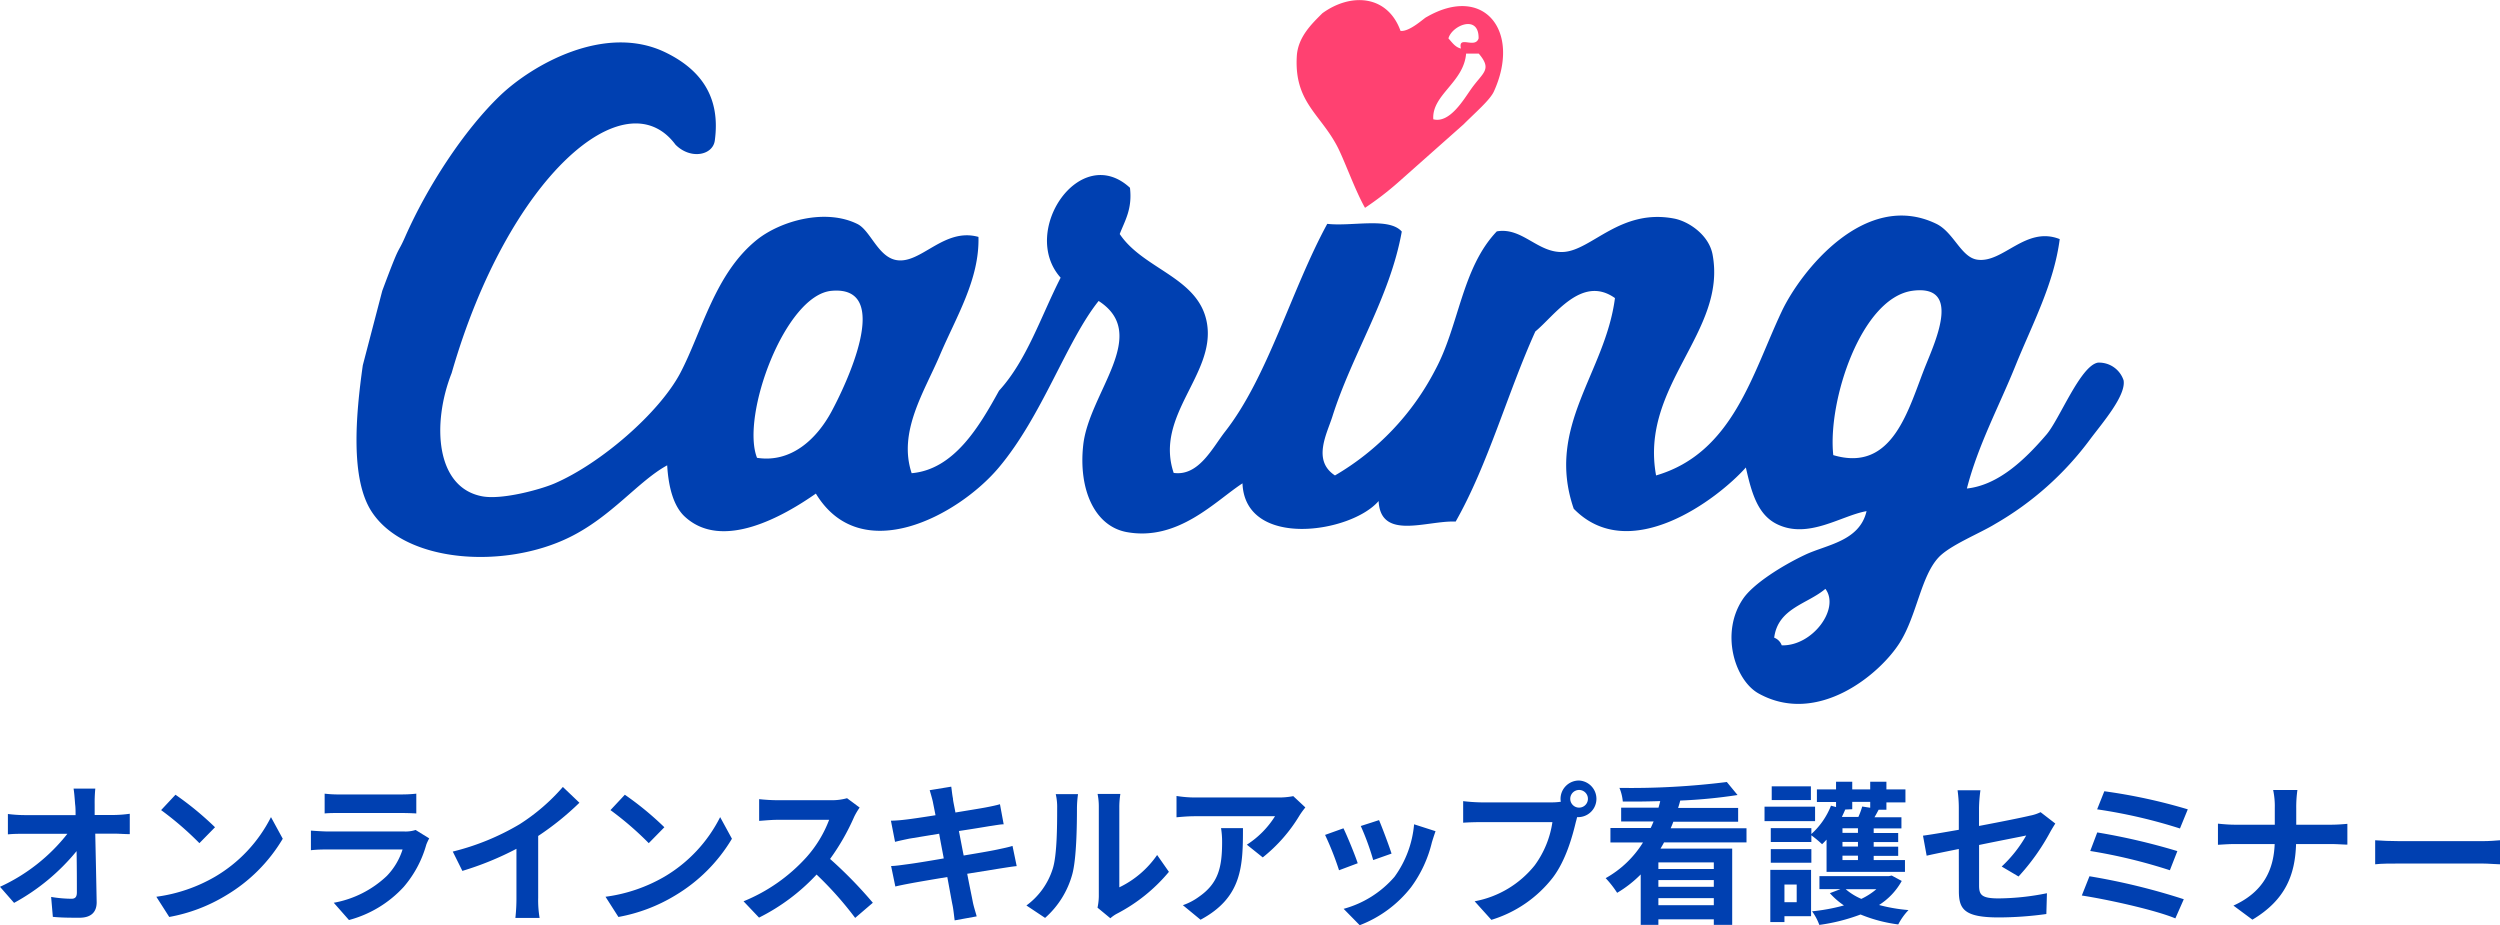 <svg xmlns="http://www.w3.org/2000/svg" viewBox="0 0 424.39 157.09"><defs><style>.cls-1,.cls-3{fill:#0040b1;}.cls-1,.cls-2{fill-rule:evenodd;}.cls-2{fill:#ff4171;}</style></defs><g id="レイヤー_2" data-name="レイヤー 2"><g id="category"><path class="cls-1" d="M64.89,49.37c3.24-8.7,2.41-5.82,3.88-9.15,3.73-8.47,9.94-18.06,16.13-24C90.36,11,102.6,4,112.81,8.82c6.12,2.92,9.55,7.59,8.53,15.05-.34,2.49-4.1,3.27-6.67.69-8.53-11.5-28.39,5.35-38,38.77-3.38,8.59-2.73,19.48,5.23,20.93,3.38.61,9.85-1.17,12.21-2.18,7.89-3.4,17.8-12,21.37-18.75,3.72-7.08,5.86-16.93,13.08-22.68,4-3.15,11.55-5.32,17-2.62,2.19,1.09,3.47,5.52,6.54,6.11,4.18.81,8.1-5.58,14-3.92.19,7.2-3.78,13.56-6.54,20.05-2.64,6.22-7.15,13-4.8,20.06,7.23-.63,11.52-8,14.83-14,4.72-5.16,7.12-12.64,10.46-19.19-7-7.82,3.29-23.07,11.77-15.26.42,3.61-.85,5.54-1.74,7.85,4.06,6.08,13.57,7.36,14.83,15.26,1.37,8.63-8.94,15.57-5.67,25.29,4.23.6,6.55-4.21,8.72-7C215.23,64,219.21,49.18,225.31,38c4.18.48,10.48-1.17,12.65,1.31-2,11.18-8.41,20.74-11.78,31.4-.92,2.91-3.45,7.46.44,10a44.3,44.3,0,0,0,17-17.88c4.09-7.55,4.51-17.3,10.47-23.55,4.33-.77,7,3.76,11.34,3.49,4.78-.29,9.64-7.4,18.75-5.67,2.47.47,5.91,2.76,6.54,6.11,2.46,13.17-12.39,22.23-9.59,37.5,13.05-3.82,16.32-17.26,21.36-27.91,3.18-6.7,14.09-20.62,26.16-14.83,3,1.42,4.23,5.71,7,6.11,4.39.64,8.21-5.78,14-3.49C348.67,48.2,345,55,342.17,62c-2.75,6.84-6.37,13.51-8.28,20.93,5.21-.57,9.65-4.65,13.51-9.16,2.21-2.57,5.75-11.68,8.73-12.21a4.38,4.38,0,0,1,4.36,3c.45,2.57-3.57,7.2-5.67,10a52.75,52.75,0,0,1-16.14,14.39c-2.6,1.6-7.64,3.59-9.59,5.67-3,3.21-3.68,9.78-6.54,14.39-3.37,5.44-14,14.26-24,8.72-4.08-2.26-6.59-10.37-2.62-16.13,1.71-2.48,6.46-5.51,10.47-7.41,3.66-1.74,9.26-2.28,10.46-7.42-4.29.74-9.93,4.85-15.26,2.18-3.28-1.64-4.29-5.44-5.23-9.59-4.82,5.41-19.77,16.69-29.22,7-4.81-14,5.35-23,7-35.76-5.64-4-10.26,3-13.52,5.67-4.75,10.51-8,22.54-13.52,32.27-4.85-.22-12.75,3.28-13.08-3.49-4.71,5.48-22.67,8.15-23.11-3-4.61,3-10.9,9.85-19.62,8.28-5.53-1-8.25-7.33-7.41-14.82,1-8.9,11.47-18.7,2.61-24.42-5.46,6.81-9.57,19.55-17,28.34-6.84,8.09-23.34,17-31,4.36-5.34,3.73-15.84,9.83-22.24,3.92-1.89-1.73-2.78-4.94-3-8.72-4.86,2.64-9.42,8.7-16.57,12.21C85.62,96.66,68.8,95.59,63.1,86.87,59.46,81.31,60.38,70.53,61.59,62m265.32,0c1.87-4.6,5.91-13.67-2.18-12.65-8.76,1.11-14.51,18.71-13.52,27.91C321.46,80.31,324,69.21,326.91,62ZM141.15,69.87c2.29-4.24,10.66-21.47,0-20.5-7.9.73-15.43,21.26-12.64,28.35C134.27,78.61,138.61,74.58,141.15,69.87Zm160,38.37a2.18,2.18,0,0,1,1.31,1.31c5.23.15,9.94-6.25,7.41-9.59C306.83,102.55,301.83,103.22,301.18,108.24Z"/><path class="cls-2" d="M237.3,31a52.57,52.57,0,0,1-5.58,4.28c-1.72-3-3.57-8.33-4.82-10.63-2.91-5.4-7.21-7.45-6.76-15.11.19-3.28,2.58-5.53,4.34-7.29,4.85-3.53,11.07-3.11,13.27,3,1.6.16,4.09-2.27,4.41-2.35,9.76-5.65,16.09,2.4,11.44,12.62-.66,1.46-3.13,3.56-5.14,5.58M245.88,6.52C246.5,7.19,247,8,248,8.24c-.53-2.34,2.4.11,3-1.72C251.08,2.36,246.46,4.32,245.88,6.52Zm3,2.58c-.4,4.91-5.85,7-5.57,11.15,2.81.74,5.2-3.43,6.43-5.15,2-2.83,3.62-3.26,1.29-6Z"/><path class="cls-3" d="M16.07,136.48c0,.57,0,1.19,0,1.87h3.25a20.91,20.91,0,0,0,2.71-.21v3.46c-.83,0-1.82-.08-2.52-.08H16.17c.08,3.8.18,8.14.24,11.65,0,1.66-.94,2.62-2.92,2.62-1.58,0-3,0-4.52-.15l-.29-3.38a21.89,21.89,0,0,0,3.46.31c.65,0,.91-.34.91-1.09,0-1.74,0-4.34-.05-7a35.86,35.86,0,0,1-10.61,8.79L0,150.54a30.89,30.89,0,0,0,11.44-9H4.34c-.93,0-2,0-3,.1v-3.46a23.47,23.47,0,0,0,2.88.19h8.61c0-.68,0-1.3-.08-1.87-.08-1.12-.15-1.95-.26-2.63h3.69A23.19,23.19,0,0,0,16.07,136.48Z"/><path class="cls-3" d="M36.5,148.83A24.52,24.52,0,0,0,46,138.71l2,3.67A27.55,27.55,0,0,1,38.37,152a28.16,28.16,0,0,1-9.64,3.66l-2.19-3.43A26.88,26.88,0,0,0,36.5,148.83Zm0-8.4-2.65,2.7a53.72,53.72,0,0,0-6.5-5.61l2.44-2.61A53.07,53.07,0,0,1,36.5,140.43Z"/><path class="cls-3" d="M72.37,143.37a18.71,18.71,0,0,1-3.85,7.2,19.38,19.38,0,0,1-9.28,5.61l-2.58-2.93a17.62,17.62,0,0,0,9-4.55,11.4,11.4,0,0,0,2.68-4.5H55.78c-.62,0-1.92,0-3,.13V141c1.1.08,2.21.15,3,.15H68.65a5.39,5.39,0,0,0,1.9-.26l2.31,1.43A9.15,9.15,0,0,0,72.37,143.37Zm-14.51-8.51h10a23.24,23.24,0,0,0,2.81-.13v3.36c-.7-.05-1.92-.08-2.86-.08h-10c-.83,0-2,0-2.7.08v-3.36A20.7,20.7,0,0,0,57.86,134.86Z"/><path class="cls-3" d="M88.22,139.91a33.55,33.55,0,0,0,7.33-6.32l2.81,2.68a47.92,47.92,0,0,1-7,5.64v10.5a18,18,0,0,0,.24,3.41H87.49a30,30,0,0,0,.18-3.41v-8.32a52,52,0,0,1-9.18,3.75l-1.63-3.28A41.65,41.65,0,0,0,88.22,139.91Z"/><path class="cls-3" d="M112.78,148.83a24.52,24.52,0,0,0,9.47-10.12l2,3.67a27.72,27.72,0,0,1-9.62,9.62,28.3,28.3,0,0,1-9.65,3.66l-2.19-3.43A26.88,26.88,0,0,0,112.78,148.83Zm0-8.4-2.65,2.7a53.72,53.72,0,0,0-6.5-5.61l2.44-2.61A52.37,52.37,0,0,1,112.78,140.43Z"/><path class="cls-3" d="M145,138.66a38.13,38.13,0,0,1-4.09,7.15,72.8,72.8,0,0,1,7.26,7.44l-3,2.57a59.08,59.08,0,0,0-6.55-7.36,34.22,34.22,0,0,1-9.77,7.31L126.22,153a29.24,29.24,0,0,0,10.66-7.46,20.27,20.27,0,0,0,3.87-6.37h-8.81c-1.09,0-2.52.15-3.07.18v-3.69a30.17,30.17,0,0,0,3.07.18h9.18a9.36,9.36,0,0,0,2.67-.34l2.14,1.59A11.25,11.25,0,0,0,145,138.66Z"/><path class="cls-3" d="M157.82,134.14l3.66-.6c.08.52.16,1.4.29,2,0,.36.21,1.22.42,2.39,2.21-.37,4.18-.68,5.12-.86s1.82-.36,2.44-.55l.63,3.41c-.58,0-1.62.21-2.4.31-1.06.18-3,.5-5.2.83.26,1.3.52,2.73.81,4.16,2.34-.39,4.47-.75,5.64-1s2-.42,2.65-.63l.71,3.43c-.71.06-1.77.24-2.76.39l-5.64.91c.41,2.14.78,3.88.93,4.68s.45,1.72.68,2.55l-3.74.68c-.13-1-.21-1.87-.37-2.63s-.47-2.55-.88-4.73c-2.65.44-5.1.86-6.22,1.07s-2,.39-2.6.54l-.72-3.48c.7,0,1.87-.18,2.7-.29,1.2-.15,3.61-.54,6.24-1-.26-1.4-.55-2.86-.78-4.19l-5.1.84c-.83.18-1.5.31-2.39.54l-.7-3.59a24.17,24.17,0,0,0,2.42-.18c.91-.1,2.91-.39,5.15-.75-.21-1.09-.39-1.95-.47-2.37C158.18,135.36,158,134.76,157.82,134.14Z"/><path class="cls-3" d="M178.7,147.5c.73-2.24.76-7.15.76-10.3a9.61,9.61,0,0,0-.24-2.39H183a18.31,18.31,0,0,0-.18,2.37c0,3.06-.08,8.55-.78,11.18a15.25,15.25,0,0,1-4.63,7.46l-3.17-2.11A12.25,12.25,0,0,0,178.7,147.5Zm7.83,4.68V137a10.92,10.92,0,0,0-.21-2.23h3.87a13.9,13.9,0,0,0-.18,2.26v13.6a16.45,16.45,0,0,0,6.42-5.49l2,2.86a28.64,28.64,0,0,1-8.82,7.1,5.66,5.66,0,0,0-1.12.78l-2.18-1.8A10.14,10.14,0,0,0,186.53,152.18Z"/><path class="cls-3" d="M220.6,138.43a26.52,26.52,0,0,1-6.24,7.12l-2.7-2.16a15.48,15.48,0,0,0,4.78-4.83H202.89c-1.09,0-1.95.07-3.17.18v-3.62a20.14,20.14,0,0,0,3.17.26h14a13.07,13.07,0,0,0,2.65-.23l2.05,1.92A13.69,13.69,0,0,0,220.6,138.43Zm-16.8,17.7-3-2.47a10.16,10.16,0,0,0,2.73-1.43c3.3-2.29,3.93-5,3.93-9.31a14.44,14.44,0,0,0-.18-2.34H211C211,147,210.88,152.34,203.8,156.13Z"/><path class="cls-3" d="M230.48,146.54l-3.17,1.19a51,51,0,0,0-2.37-6l3.12-1.12C228.71,141.94,230,145.08,230.48,146.54ZM243.07,143a21.08,21.08,0,0,1-3.54,7.62,20.27,20.27,0,0,1-8.71,6.44l-2.73-2.78a17.49,17.49,0,0,0,8.63-5.43,17.75,17.75,0,0,0,3.33-8.92l3.64,1.17C243.38,142,243.22,142.51,243.07,143Zm-6.84,1.9L233.11,146a43.26,43.26,0,0,0-2.11-5.78l3.1-1C234.59,140.35,235.86,143.73,236.23,144.93Z"/><path class="cls-3" d="M268.07,132.5a3.11,3.11,0,0,1,0,6.21,1.88,1.88,0,0,1-.34,0c-.08.28-.13.54-.21.78-.6,2.54-1.72,6.57-3.9,9.46a20.88,20.88,0,0,1-10.45,7.2L250.33,153a17.05,17.05,0,0,0,10.2-6.11,16.41,16.41,0,0,0,3-7.33H251.48c-1.2,0-2.45.05-3.1.1V136a30.21,30.21,0,0,0,3.1.21h12a11.08,11.08,0,0,0,1.48-.11,2.46,2.46,0,0,1-.05-.49A3.12,3.12,0,0,1,268.07,132.5Zm0,4.6a1.5,1.5,0,1,0-1.51-1.48A1.5,1.5,0,0,0,268.07,137.1Z"/><path class="cls-3" d="M282.48,143c-.18.36-.39.7-.6,1.06h12.17V157h-3.12v-.94h-9.41V157h-3v-8.56a19.67,19.67,0,0,1-4,3.12,17.24,17.24,0,0,0-1.95-2.49,17.42,17.42,0,0,0,6.34-6.06h-5.53v-2.45h6.83c.19-.36.34-.75.5-1.11h-5.51v-2.34h6.34c.1-.37.21-.73.29-1.12-2.16.07-4.32.1-6.35.07a7.82,7.82,0,0,0-.57-2.31,131.48,131.48,0,0,0,18.23-1l1.82,2.21a86.89,86.89,0,0,1-9.73.94c-.1.41-.23.83-.36,1.25h10.19v2.34h-11c-.13.36-.29.75-.45,1.11h12.87V143Zm8.45,3.4h-9.41v1.12h9.41Zm0,3h-9.41v1.14h9.41Zm0,4.26v-1.2h-9.41v1.2Z"/><path class="cls-3" d="M308.12,139.39h-8.58v-2.45h8.58Zm-.68,16.14h-4.52v1h-2.4v-8.86h6.92Zm2.63-13c-.26.28-.5.54-.76.78a20.26,20.26,0,0,0-1.82-1.51v1.14H300.6v-2.36h6.89v1a12.73,12.73,0,0,0,3.33-4.81l.86.23v-.86h-3.25V134h3.25v-1.3h2.75V134h3.05v-1.3h2.75V134h3.23v2.21h-3.23v1.25h-1.32c-.24.44-.47.89-.71,1.28h4.58v1.89h-4.71v.78h4.16v1.54h-4.16v.78h4.16v1.56h-4.16V146h5.31V148H310.07Zm-9.47,1.61h6.89v2.31H300.6Zm6.81-8.32h-6.65v-2.34h6.65Zm-4.49,14.33v3H305v-3Zm19.91-.6a11.31,11.31,0,0,1-3.85,4.08,28.74,28.74,0,0,0,5,.86,10.48,10.48,0,0,0-1.74,2.44,25.14,25.14,0,0,1-6.4-1.69,32,32,0,0,1-7,1.77,9.31,9.31,0,0,0-1.23-2.31,31.68,31.68,0,0,0,5.41-1,12.71,12.71,0,0,1-2.39-2.08l1.79-.68h-3.56v-2.21h11.78l.49-.1Zm-9.7-12.12.11,0c-.18.41-.37.83-.57,1.25h2.8a12.54,12.54,0,0,0,.65-1.77l1.36.21v-1h-3.05v1.25Zm2.27,3.17h-2.63v.78h2.63Zm0,2.32h-2.63v.78h2.63Zm0,2.34h-2.63V146h2.63Zm-2.08,5.69a10.31,10.31,0,0,0,2.65,1.64,11.4,11.4,0,0,0,2.55-1.64Z"/><path class="cls-3" d="M332.52,144.12c-2.31.47-4.37.88-5.46,1.14l-.62-3.4c1.22-.16,3.51-.55,6.08-1v-3.71a22.39,22.39,0,0,0-.21-3h3.88a25.68,25.68,0,0,0-.24,3v3.06c3.8-.72,7.44-1.45,8.61-1.74a7,7,0,0,0,1.84-.6l2.5,1.93c-.23.36-.62,1-.86,1.43a36.92,36.92,0,0,1-5.38,7.56l-2.86-1.69a22.14,22.14,0,0,0,4.16-5.27c-.81.18-4.32.85-8,1.61v6.89c0,1.61.47,2.18,3.33,2.18a42.44,42.44,0,0,0,8.19-.88l-.1,3.53a59.74,59.74,0,0,1-8.06.58c-5.93,0-6.79-1.43-6.79-4.5Z"/><path class="cls-3" d="M370.71,152.65l-1.43,3.25c-3.51-1.46-11.72-3.25-15.88-3.88l1.3-3.27A110.37,110.37,0,0,1,370.71,152.65Zm-1.09-8.17-1.27,3.25a90.54,90.54,0,0,0-13.52-3.27l1.19-3.15A108.63,108.63,0,0,1,369.62,144.48Zm1.77-7.09-1.33,3.25A88,88,0,0,0,356,137.39l1.22-3.07A93.48,93.48,0,0,1,371.39,137.39Z"/><path class="cls-3" d="M385.88,134.11H390a20.83,20.83,0,0,0-.2,3.07V140h5.85c1.19,0,2.28-.1,2.83-.15v3.53c-.55,0-1.82-.1-2.86-.1h-5.85c-.16,5.22-1.79,9.49-7.41,12.84l-3.22-2.39c5.09-2.31,6.83-6.06,7-10.45h-6.63c-1.14,0-2.18.08-3,.13v-3.59c.78.08,1.85.18,2.89.18h6.76v-2.86A13.18,13.18,0,0,0,385.88,134.11Z"/><path class="cls-3" d="M407.39,142.79h14c1.22,0,2.37-.1,3-.15v4.08c-.62,0-1.95-.13-3-.13h-14c-1.48,0-3.23,0-4.19.13v-4.08C404.14,142.72,406,142.79,407.39,142.79Z"/></g></g></svg>